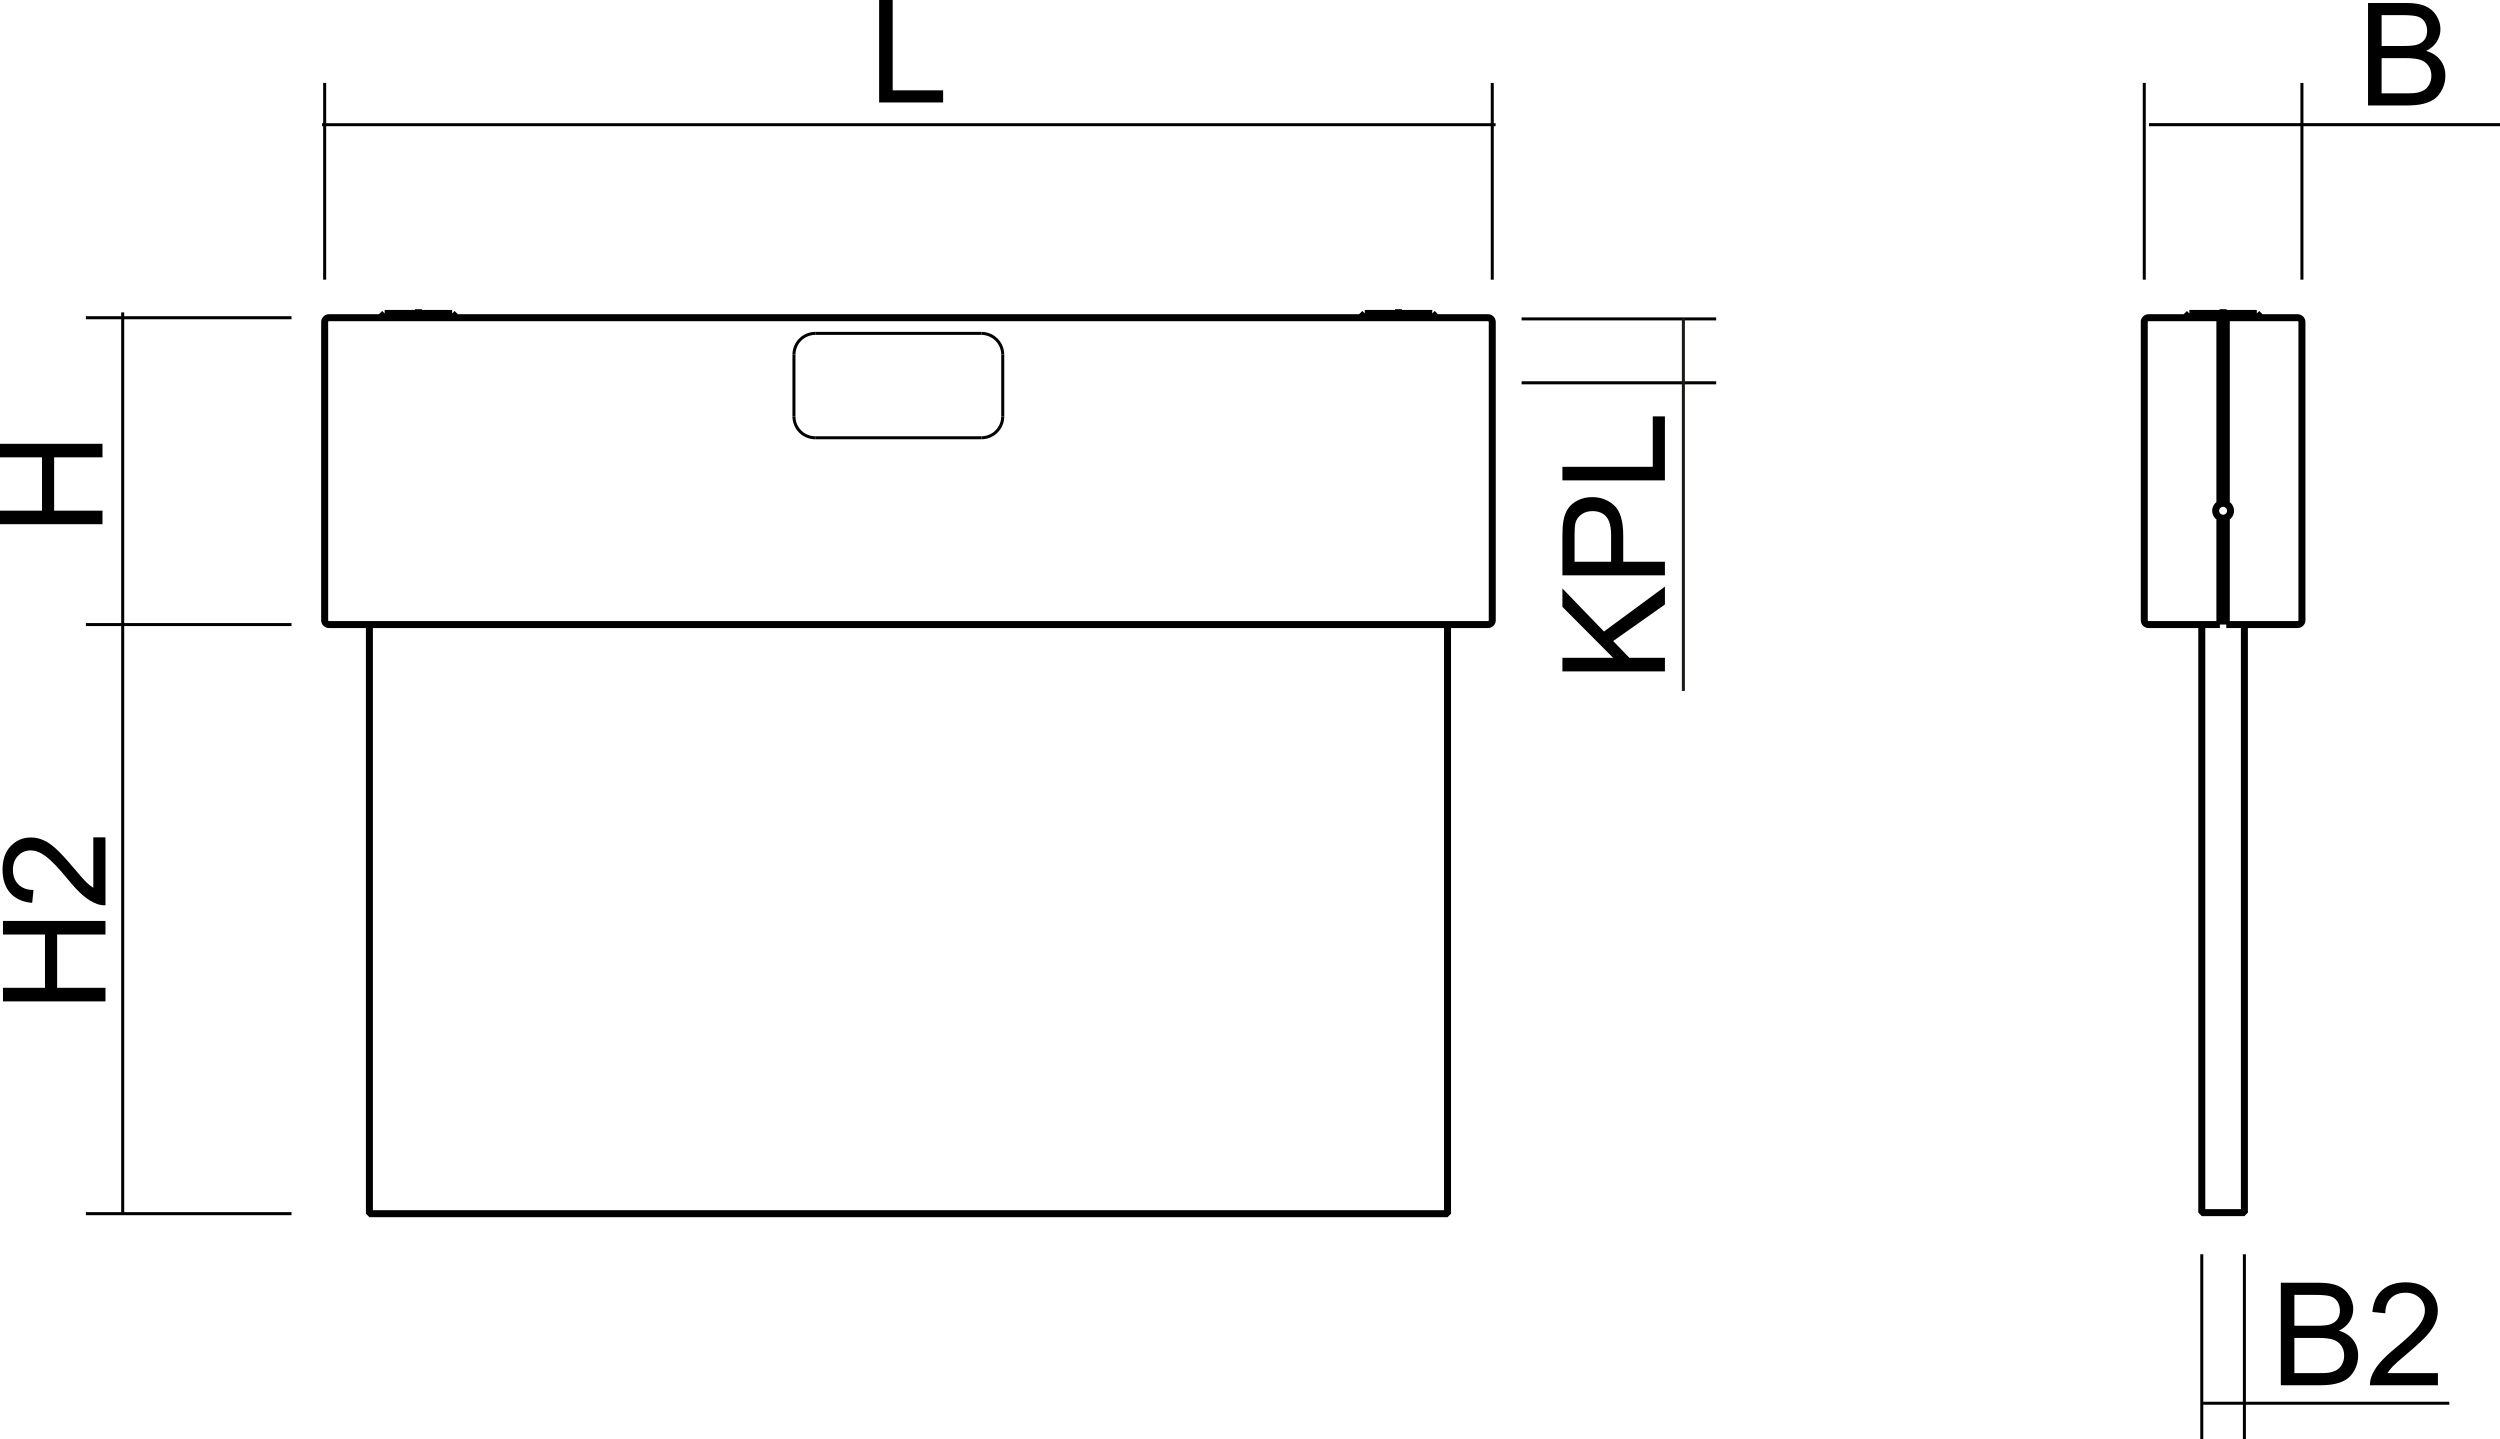 <?xml version="1.0" encoding="utf-8"?>
<!-- Generator: Adobe Illustrator 12.0.0, SVG Export Plug-In . SVG Version: 6.00 Build 51448)  -->
<!DOCTYPE svg PUBLIC "-//W3C//DTD SVG 1.1//EN" "http://www.w3.org/Graphics/SVG/1.1/DTD/svg11.dtd">
<svg  version="1.1" id="Ebene_1" xmlns="http://www.w3.org/2000/svg" xmlns:xlink="http://www.w3.org/1999/xlink" width="178.546" height="102.773"
	 viewBox="0 0 178.546 102.773" style="overflow:visible;enable-background:new 0 0 178.546 102.773;" xml:space="preserve">
<path style="fill:none;stroke:#000000;stroke-width:0.5;stroke-linejoin:bevel;stroke-miterlimit:22.926;" d="M158.77,22.083v0.609
	 M156.057,22.691l0.305-0.305 M161.482,22.691l-0.305-0.305 M161.178,22.387h-4.816 M164.4,22.996c0-0.081-0.033-0.158-0.091-0.215
	c-0.056-0.057-0.134-0.089-0.214-0.089 M158.77,37.01c0.294,0,0.533-0.238,0.533-0.532c0-0.294-0.239-0.533-0.533-0.533
	 M164.096,44.604c0.167,0,0.305-0.137,0.305-0.304 M164.096,44.604h-5.098 M164.096,22.691h-5.098 M164.4,44.299V22.996
	 M158.998,35.997V22.691 M158.998,44.604v-7.645 M157.248,44.604v41.999h3.043V44.604 M158.77,37.01h0.229 M158.77,35.945h0.229
	 M158.77,35.945c-0.19,0-0.366,0.101-0.461,0.266c-0.096,0.165-0.096,0.368,0,0.532c0.095,0.166,0.271,0.267,0.461,0.267
	 M153.14,44.299c0,0.081,0.031,0.158,0.089,0.215c0.058,0.057,0.134,0.089,0.215,0.089 M153.443,44.604h5.098 M153.443,22.691h5.098
	 M158.541,44.117h0.457 M158.541,24.244h0.457 M153.443,22.691c-0.081,0-0.157,0.032-0.215,0.089s-0.089,0.134-0.089,0.215
	 M153.14,44.299V22.996 M158.541,35.997V22.691 M158.541,44.604v-7.645"/>
<path style="fill:none;stroke:#000000;stroke-width:0.5;stroke-linejoin:bevel;stroke-miterlimit:22.926;" d="M26.382,44.604
	v42.075h76.998V44.604 M99.88,22.083v0.609 M29.882,22.083v0.609 M97.166,22.691l0.305-0.305 M102.592,22.691l-0.304-0.305
	 M102.288,22.387h-4.817 M32.595,22.691l-0.305-0.305 M27.169,22.691l0.304-0.305 M27.473,22.387h4.817 M106.271,22.691h-82.78
	 M106.575,22.996c0-0.081-0.033-0.158-0.089-0.215c-0.057-0.057-0.135-0.089-0.216-0.089 M106.575,44.299V22.996 M23.491,22.691
	c-0.081,0-0.158,0.032-0.215,0.089s-0.089,0.134-0.089,0.215 M23.187,44.299V22.996 M23.187,44.299c0,0.081,0.032,0.158,0.089,0.215
	c0.057,0.057,0.134,0.089,0.215,0.089 M106.271,44.604c0.169,0,0.305-0.137,0.305-0.304 M23.491,44.604h82.78"/>
<path style="fill:none;stroke:#000000;stroke-width:0.216;stroke-linejoin:bevel;stroke-miterlimit:22.926;" d="M106.814,8.906H23
	 M106.575,19.972V5.923 M23.187,19.972V5.923"/>
<path style="fill:none;stroke:#000000;stroke-width:0.216;stroke-linejoin:bevel;stroke-miterlimit:22.926;" d="M20.821,22.692
	H6.135 M20.821,44.604H6.135 M20.821,86.678H6.135 M8.763,86.594V22.313"/>
<g>
	<path d="M62.786,7.32V0h0.969v6.453h3.602V7.32H62.786z"/>
</g>
<g>
	<path d="M169.121,7.533v-7.32h2.746c0.559,0,1.007,0.074,1.345,0.222s0.603,0.375,0.794,0.683s0.287,0.629,0.287,0.965
		c0,0.313-0.085,0.607-0.255,0.883c-0.169,0.276-0.426,0.499-0.769,0.668c0.441,0.13,0.781,0.352,1.019,0.665
		c0.237,0.313,0.356,0.683,0.356,1.109c0,0.343-0.072,0.662-0.217,0.957s-0.324,0.522-0.537,0.682
		c-0.213,0.16-0.479,0.281-0.801,0.362c-0.32,0.082-0.714,0.123-1.18,0.123H169.121z M170.09,3.283h1.583
		c0.429,0,0.736-0.028,0.923-0.084c0.246-0.073,0.432-0.194,0.557-0.363c0.125-0.169,0.188-0.381,0.188-0.637
		c0-0.242-0.059-0.455-0.175-0.639s-0.283-0.31-0.499-0.378c-0.217-0.068-0.588-0.102-1.113-0.102h-1.463V3.283z M170.09,6.666
		h1.822c0.313,0,0.532-0.012,0.659-0.035c0.223-0.04,0.409-0.106,0.559-0.199c0.15-0.093,0.273-0.229,0.37-0.407
		c0.096-0.178,0.145-0.383,0.145-0.616c0-0.273-0.07-0.51-0.21-0.711c-0.14-0.202-0.334-0.343-0.581-0.425
		c-0.248-0.081-0.605-0.122-1.071-0.122h-1.692V6.666z"/>
</g>
<path style="fill:none;stroke:#000000;stroke-width:0.216;stroke-linejoin:bevel;stroke-miterlimit:22.926;" d="M178.546,8.903
	h-25.067 M153.14,19.972V5.923 M164.4,19.972V5.923"/>
<g>
	<path d="M7.533,71.516h-7.32v-0.969h3v-3.805h-3v-0.969h7.32v0.969H4.08v3.805h3.453V71.516z"/>
	<path d="M6.666,59.803h0.867v4.852c-0.217,0.007-0.426-0.028-0.626-0.105c-0.331-0.124-0.656-0.323-0.976-0.596
		c-0.32-0.273-0.688-0.666-1.106-1.179c-0.654-0.795-1.171-1.334-1.552-1.617s-0.742-0.425-1.082-0.425
		c-0.356,0-0.656,0.128-0.901,0.384c-0.245,0.257-0.367,0.591-0.367,1.003c0,0.435,0.13,0.783,0.39,1.045
		c0.26,0.261,0.62,0.394,1.079,0.396l-0.094,0.922c-0.689-0.063-1.214-0.302-1.575-0.716s-0.542-0.97-0.542-1.668
		c0-0.704,0.195-1.262,0.584-1.672c0.39-0.411,0.872-0.616,1.447-0.616c0.293,0,0.581,0.061,0.864,0.181s0.581,0.32,0.893,0.6
		c0.313,0.279,0.742,0.742,1.288,1.388c0.453,0.541,0.76,0.889,0.921,1.042c0.162,0.154,0.324,0.282,0.487,0.383V59.803z"/>
</g>
<g>
	<path d="M7.32,37.438H0v-0.969h3v-3.805H0v-0.969h7.32v0.969H3.867v3.805H7.32V37.438z"/>
</g>
<g>
	<path d="M118.905,47.949h-7.32V46.98h3.621l-3.621-3.639v-1.314l2.968,3.075l4.353-3.208v1.279l-3.696,2.608l1.157,1.199h2.539
		V47.949z"/>
	<path d="M118.905,41.089h-7.32v-2.761c0-0.485,0.023-0.856,0.07-1.113c0.06-0.359,0.174-0.661,0.342-0.904
		c0.168-0.243,0.403-0.438,0.706-0.586s0.636-0.222,0.999-0.222c0.622,0,1.149,0.198,1.58,0.594
		c0.431,0.396,0.646,1.112,0.646,2.146v1.877h2.977V41.089z M115.062,40.121V38.23c0-0.625-0.116-1.069-0.349-1.333
		c-0.232-0.263-0.56-0.394-0.98-0.394c-0.306,0-0.567,0.077-0.785,0.232c-0.217,0.155-0.36,0.358-0.431,0.611
		c-0.043,0.163-0.064,0.464-0.064,0.903v1.871H115.062z"/>
	<path d="M118.905,34.308h-7.32v-0.969h6.453v-3.602h0.867V34.308z"/>
</g>
<path style="fill:none;stroke:#000000;stroke-width:0.216;stroke-linejoin:bevel;stroke-miterlimit:22.926;" d="M160.291,102.773
	V89.576 M157.248,102.773V89.576 M174.927,100.218H157.36"/>
<g>
	<path d="M162.893,98.933v-7.32h2.746c0.559,0,1.007,0.074,1.345,0.222c0.338,0.148,0.603,0.376,0.794,0.684s0.287,0.63,0.287,0.966
		c0,0.313-0.085,0.606-0.255,0.883c-0.169,0.275-0.426,0.498-0.769,0.668c0.441,0.13,0.781,0.352,1.019,0.665
		s0.356,0.683,0.356,1.109c0,0.343-0.072,0.662-0.217,0.957s-0.324,0.522-0.537,0.683c-0.213,0.159-0.479,0.28-0.801,0.362
		c-0.32,0.081-0.714,0.122-1.18,0.122H162.893z M163.861,94.683h1.583c0.429,0,0.736-0.028,0.923-0.085
		c0.246-0.072,0.432-0.193,0.557-0.362s0.188-0.382,0.188-0.637c0-0.242-0.059-0.455-0.175-0.64
		c-0.116-0.184-0.283-0.31-0.499-0.378c-0.217-0.067-0.588-0.102-1.113-0.102h-1.463V94.683z M163.861,98.066h1.822
		c0.313,0,0.532-0.012,0.659-0.035c0.223-0.04,0.409-0.106,0.559-0.199c0.15-0.094,0.273-0.229,0.37-0.407
		c0.096-0.178,0.145-0.384,0.145-0.616c0-0.272-0.07-0.51-0.21-0.711s-0.334-0.343-0.581-0.425
		c-0.248-0.081-0.605-0.122-1.071-0.122h-1.692V98.066z"/>
	<path d="M174.112,98.066v0.867h-4.852c-0.007-0.217,0.028-0.426,0.105-0.626c0.124-0.33,0.323-0.655,0.596-0.976
		c0.273-0.319,0.666-0.688,1.179-1.106c0.795-0.653,1.334-1.171,1.617-1.552s0.425-0.742,0.425-1.082c0-0.356-0.128-0.656-0.384-0.9
		c-0.257-0.245-0.591-0.367-1.003-0.367c-0.435,0-0.783,0.13-1.045,0.39c-0.261,0.26-0.394,0.619-0.396,1.079l-0.922-0.094
		c0.063-0.689,0.302-1.214,0.716-1.575s0.97-0.542,1.668-0.542c0.704,0,1.262,0.194,1.672,0.584c0.411,0.39,0.616,0.872,0.616,1.447
		c0,0.293-0.061,0.581-0.181,0.863c-0.12,0.283-0.32,0.581-0.6,0.894c-0.279,0.313-0.742,0.742-1.388,1.288
		c-0.541,0.453-0.889,0.76-1.042,0.922c-0.154,0.161-0.282,0.323-0.383,0.486H174.112z"/>
</g>
<path style="fill:none;stroke:#000000;stroke-width:0.216;stroke-linejoin:bevel;stroke-miterlimit:22.926;" d="M58.225,23.809
	c-0.403,0-0.791,0.161-1.076,0.446c-0.285,0.285-0.445,0.672-0.445,1.076"/>
<line style="fill:none;stroke:#000000;stroke-width:0.216;stroke-linejoin:bevel;stroke-miterlimit:22.926;" x1="58.225" y1="31.265" x2="70.092" y2="31.265"/>
<path style="fill:none;stroke:#000000;stroke-width:0.216;stroke-linejoin:bevel;stroke-miterlimit:22.926;" d="M70.092,31.265
	c0.84,0,1.522-0.681,1.522-1.521"/>
<line style="fill:none;stroke:#000000;stroke-width:0.216;stroke-linejoin:bevel;stroke-miterlimit:22.926;" x1="56.703" y1="25.332" x2="56.703" y2="29.744"/>
<line style="fill:none;stroke:#000000;stroke-width:0.216;stroke-linejoin:bevel;stroke-miterlimit:22.926;" x1="71.614" y1="25.332" x2="71.614" y2="29.744"/>
<path style="fill:none;stroke:#000000;stroke-width:0.216;stroke-linejoin:bevel;stroke-miterlimit:22.926;" d="M56.703,29.744
	c0,0.403,0.16,0.791,0.445,1.076c0.286,0.286,0.673,0.445,1.076,0.445"/>
<path style="fill:none;stroke:#000000;stroke-width:0.216;stroke-linejoin:bevel;stroke-miterlimit:22.926;" d="M71.614,25.332
	c0-0.404-0.161-0.791-0.446-1.076c-0.285-0.286-0.672-0.446-1.076-0.446"/>
<line style="fill:none;stroke:#000000;stroke-width:0.216;stroke-linejoin:bevel;stroke-miterlimit:22.926;" x1="58.225" y1="23.809" x2="70.092" y2="23.809"/>
<line style="fill:none;stroke:#000000;stroke-width:0.216;stroke-linejoin:bevel;stroke-miterlimit:22.926;" x1="108.669" y1="22.774" x2="122.565" y2="22.774"/>
<line style="fill:none;stroke:#000000;stroke-width:0.216;stroke-linejoin:bevel;stroke-miterlimit:22.926;" x1="108.669" y1="27.339" x2="122.565" y2="27.339"/>
<line style="fill:none;stroke:#1A1A18;stroke-width:0.216;stroke-miterlimit:22.926;" x1="120.224" y1="22.739" x2="120.224" y2="49.346"/>
</svg>
